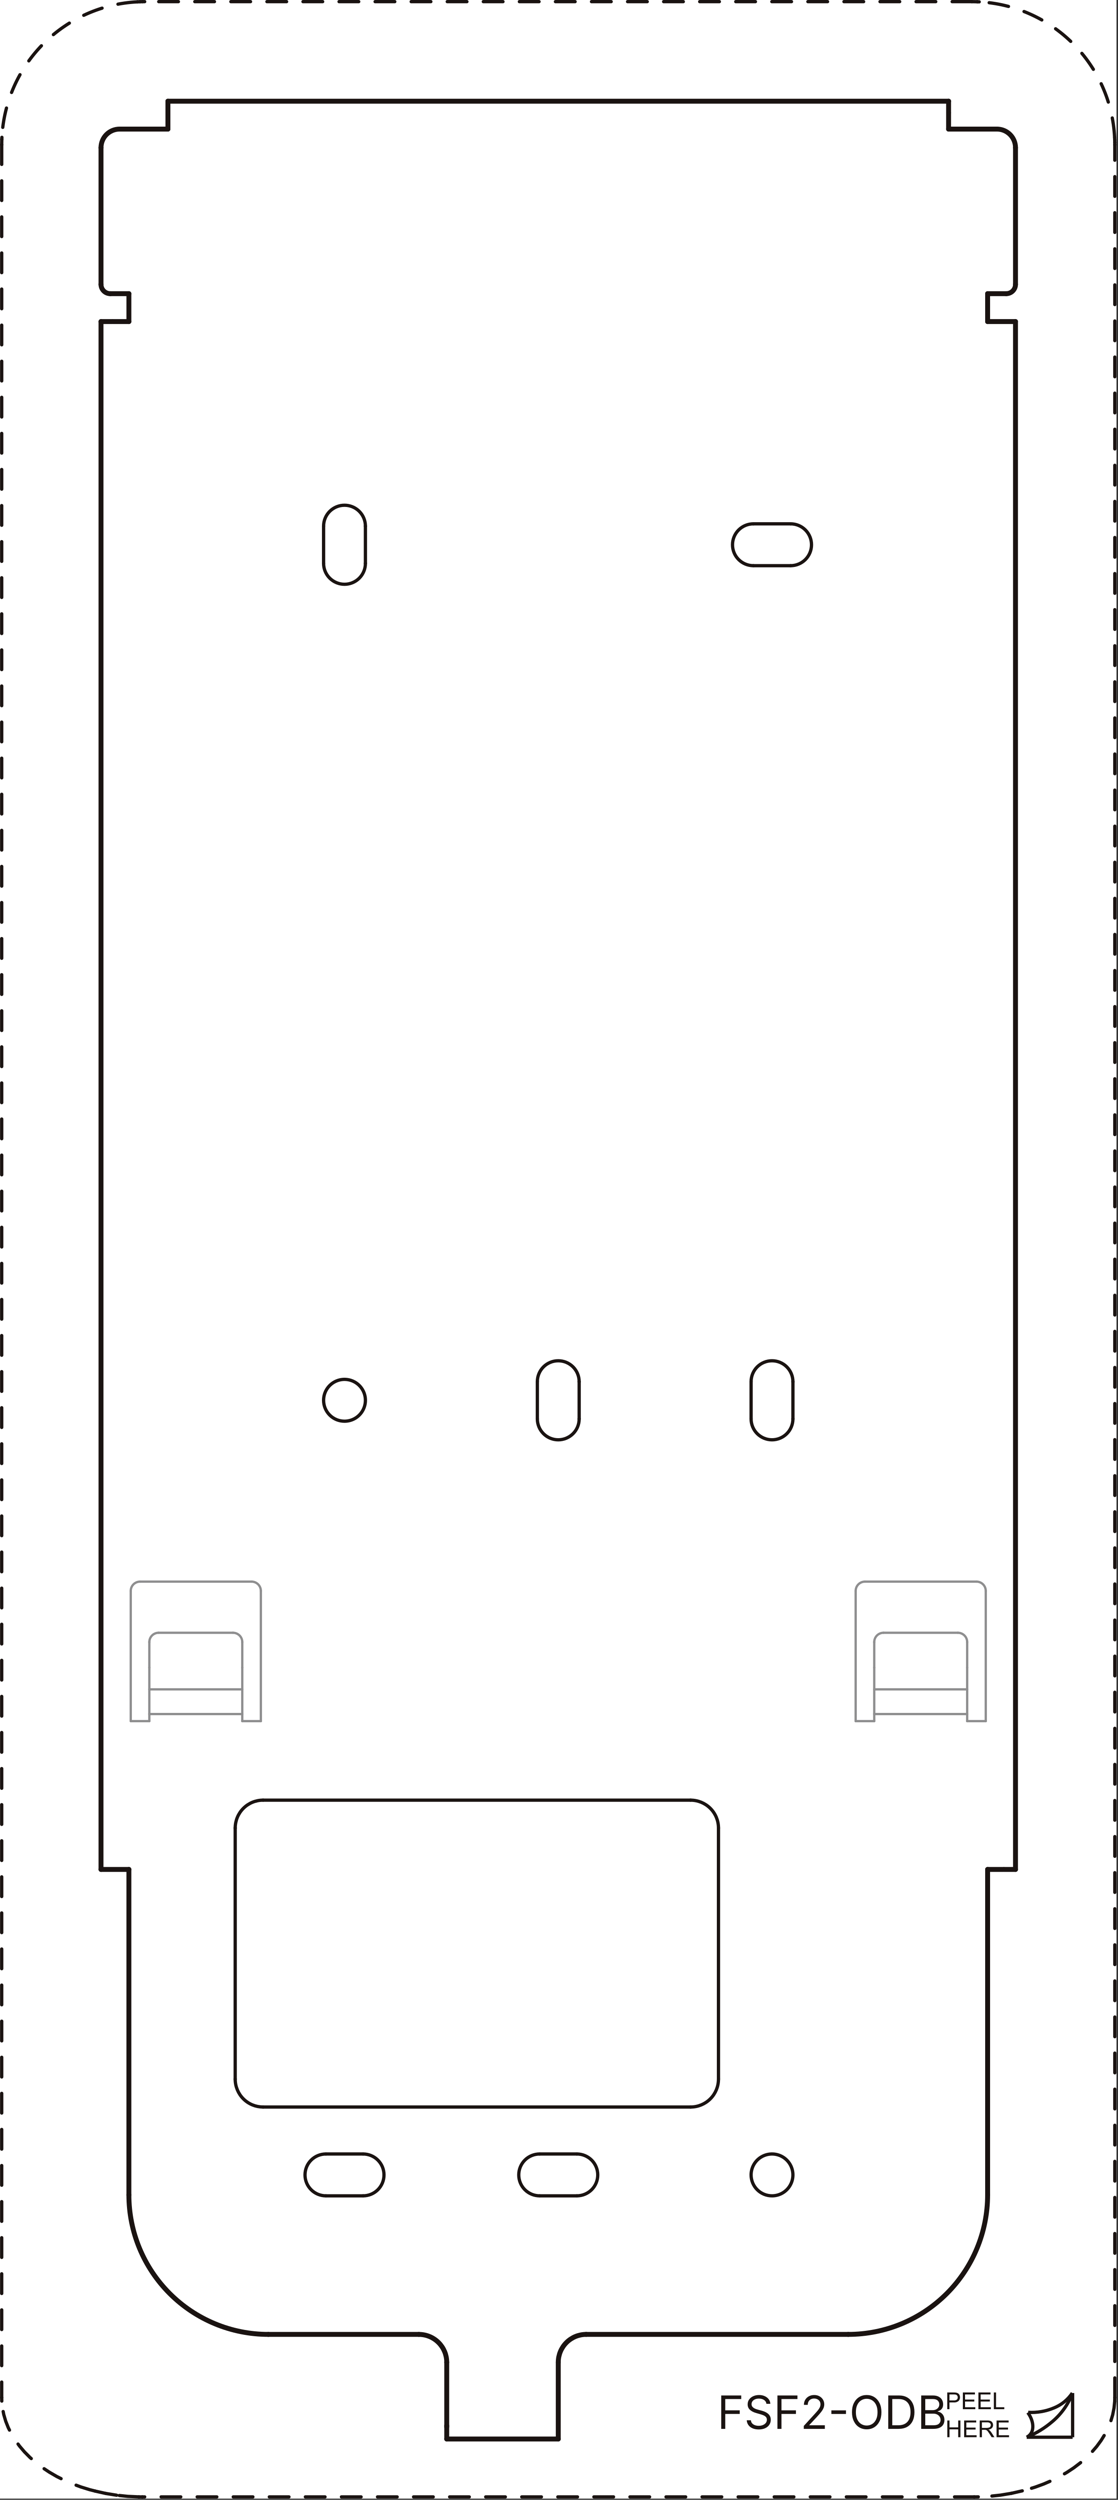 <svg width="341" height="762" viewBox="0 0 341 762" fill="none" xmlns="http://www.w3.org/2000/svg">
<rect x="0" y="0" width="341" height="762" fill="#333333" stroke="none"/>
<g clip-path="url(#clip0_95_5089)">
<rect width="340.543" height="761.638" fill="white"/>
<path d="M0.521 44.114V730.842" stroke="#1A1311" stroke-linecap="round" stroke-linejoin="round" stroke-dasharray="6 5 6 5"/>
<path d="M340.025 730.842V44.114" stroke="#1A1311" stroke-linecap="round" stroke-linejoin="round" stroke-dasharray="6 5 6 5"/>
<path d="M28.942 759.324L27.309 758.908L24.66 758.086L22.098 757.138L19.634 756.069L17.279 754.883L15.043 753.583L12.936 752.183L10.967 750.683L9.143 749.094L7.477 747.417L5.977 745.662L4.646 743.837L3.49 741.951L2.52 740.012L1.737 738.029L1.145 736.012L0.745 733.971L0.545 731.915" stroke="#1A1311" stroke-linecap="round" stroke-linejoin="round" stroke-dasharray="6 5 6 5"/>
<path d="M32.275 760.073L29.043 759.353" stroke="#1A1311" stroke-linecap="round" stroke-linejoin="round" stroke-dasharray="6 5 6 5"/>
<path d="M35.586 760.611L32.275 760.074" stroke="#1A1311" stroke-linecap="round" stroke-linejoin="round" stroke-dasharray="6 5 6 5"/>
<path d="M42.366 761.115L38.957 760.959L35.586 760.61" stroke="#1A1311" stroke-linecap="round" stroke-linejoin="round" stroke-dasharray="6 5 6 5"/>
<path d="M43.407 761.124L42.366 761.115" stroke="#1A1311" stroke-linecap="round" stroke-linejoin="round" stroke-dasharray="6 5 6 5"/>
<path d="M297.139 761.123H43.407" stroke="#1A1311" stroke-linecap="round" stroke-linejoin="round" stroke-dasharray="6 5 6 5"/>
<path d="M298.385 761.111L297.139 761.124" stroke="#1A1311" stroke-linecap="round" stroke-linejoin="round" stroke-dasharray="6 5 6 5"/>
<path d="M308.485 760.032L305.173 760.582L301.799 760.943L298.385 761.111" stroke="#1A1311" stroke-linecap="round" stroke-linejoin="round" stroke-dasharray="6 5 6 5"/>
<path d="M311.804 759.275L308.485 760.032" stroke="#1A1311" stroke-linecap="round" stroke-linejoin="round" stroke-dasharray="6 5 6 5"/>
<path d="M339.995 731.998L339.786 734.054L339.38 736.094L338.78 738.11L337.989 740.092L337.011 742.03L335.85 743.914L334.511 745.737L333.001 747.489L331.328 749.163L329.5 750.751L327.525 752.251L325.412 753.651L323.171 754.943L320.811 756.124L318.342 757.188L315.776 758.131L313.124 758.948L311.796 759.283" stroke="#1A1311" stroke-linecap="round" stroke-linejoin="round" stroke-dasharray="6 5 6 5"/>
<path d="M340.025 730.858L339.995 731.998" stroke="#1A1311" stroke-linecap="round" stroke-linejoin="round" stroke-dasharray="6 5 6 5"/>
<path d="M296.414 0.504H44.131" stroke="#1A1311" stroke-linecap="round" stroke-linejoin="round" stroke-dasharray="6 5 6 5"/>
<path d="M0.546 731.915L0.52 730.858" stroke="#1A1311" stroke-linecap="round" stroke-linejoin="round" stroke-dasharray="6 5 6 5"/>
<path d="M298.076 0.536C298.276 0.543 298.474 0.552 298.669 0.563" stroke="#1A1311" stroke-linecap="round" stroke-linejoin="round" stroke-dasharray="6 5 6 5"/>
<path d="M339.969 41.916C339.982 42.17 339.993 42.423 340.001 42.677" stroke="#1A1311" stroke-linecap="round" stroke-linejoin="round" stroke-dasharray="6 5 6 5"/>
<path d="M296.414 0.504C296.968 0.504 297.522 0.515 298.076 0.536" stroke="#1A1311" stroke-linecap="round" stroke-linejoin="round" stroke-dasharray="6 5 6 5"/>
<path d="M340.001 42.677C340.009 42.921 340.015 43.165 340.019 43.409" stroke="#1A1311" stroke-linecap="round" stroke-linejoin="round" stroke-dasharray="6 5 6 5"/>
<path d="M340.02 43.404C340.024 43.639 340.026 43.874 340.026 44.109" stroke="#1A1311" stroke-linecap="round" stroke-linejoin="round" stroke-dasharray="6 5 6 5"/>
<path d="M0.552 42.453C0.56 42.253 0.569 42.053 0.579 41.86" stroke="#1A1311" stroke-linecap="round" stroke-linejoin="round" stroke-dasharray="6 5 6 5"/>
<path d="M41.933 0.56C42.186 0.547 42.44 0.536 42.693 0.528" stroke="#1A1311" stroke-linecap="round" stroke-linejoin="round" stroke-dasharray="6 5 6 5"/>
<path d="M0.52 44.114C0.52 43.561 0.53 43.007 0.551 42.453" stroke="#1A1311" stroke-linecap="round" stroke-linejoin="round" stroke-dasharray="6 5 6 5"/>
<path d="M42.693 0.528C42.937 0.52 43.182 0.514 43.426 0.51" stroke="#1A1311" stroke-linecap="round" stroke-linejoin="round" stroke-dasharray="6 5 6 5"/>
<path d="M43.426 0.51C43.661 0.506 43.896 0.504 44.131 0.504" stroke="#1A1311" stroke-linecap="round" stroke-linejoin="round" stroke-dasharray="6 5 6 5"/>
<path d="M339.969 41.916C339.427 31.133 334.903 20.934 327.274 13.295C319.644 5.656 309.451 1.119 298.669 0.563" stroke="#1A1311" stroke-linecap="round" stroke-linejoin="round" stroke-dasharray="6 5 6 5"/>
<path d="M41.933 0.56C31.15 1.104 20.953 5.628 13.313 13.257C5.674 20.886 1.137 31.078 0.579 41.86" stroke="#1A1311" stroke-linecap="round" stroke-linejoin="round" stroke-dasharray="6 5 6 5"/>
<path d="M210.638 642.278H80.244" stroke="#1A1311" stroke-linecap="round" stroke-linejoin="round"/>
<path d="M80.244 548.735H210.638" stroke="#1A1311" stroke-linecap="round" stroke-linejoin="round"/>
<path d="M71.74 633.773V557.238" stroke="#1A1311" stroke-linecap="round" stroke-linejoin="round"/>
<path d="M219.142 557.238V633.773" stroke="#1A1311" stroke-linecap="round" stroke-linejoin="round"/>
<path d="M71.74 633.774C71.74 636.029 72.635 638.19 74.23 639.785C75.824 641.379 77.986 642.274 80.24 642.274" stroke="#1A1311" stroke-linecap="round" stroke-linejoin="round"/>
<path d="M80.244 548.735C77.99 548.735 75.828 549.631 74.234 551.225C72.64 552.819 71.744 554.981 71.744 557.235" stroke="#1A1311" stroke-linecap="round" stroke-linejoin="round"/>
<path d="M219.142 557.239C219.142 554.985 218.246 552.823 216.652 551.229C215.058 549.635 212.896 548.739 210.642 548.739" stroke="#1A1311" stroke-linecap="round" stroke-linejoin="round"/>
<path d="M210.638 642.278C212.892 642.278 215.054 641.383 216.648 639.789C218.242 638.194 219.138 636.032 219.138 633.778" stroke="#1A1311" stroke-linecap="round" stroke-linejoin="round"/>
<path d="M170.273 743.475H136.257" stroke="#1A1311" stroke-width="1.5" stroke-linecap="round" stroke-linejoin="round"/>
<path d="M258.714 711.585H178.777" stroke="#1A1311" stroke-width="1.5" stroke-linecap="round" stroke-linejoin="round"/>
<path d="M127.753 711.585H81.832" stroke="#1A1311" stroke-width="1.5" stroke-linecap="round" stroke-linejoin="round"/>
<path d="M306.052 569.853H301.233" stroke="#1A1311" stroke-width="1.5" stroke-linecap="round" stroke-linejoin="round"/>
<path d="M30.808 569.853H39.312" stroke="#1A1311" stroke-width="1.5" stroke-linecap="round" stroke-linejoin="round"/>
<path d="M306.336 569.853H309.738" stroke="#1A1311" stroke-width="1.5" stroke-linecap="round" stroke-linejoin="round"/>
<path d="M30.808 569.853V98.026" stroke="#1A1311" stroke-width="1.5" stroke-linecap="round" stroke-linejoin="round"/>
<path d="M30.808 86.687V45.018" stroke="#1A1311" stroke-width="1.5" stroke-linecap="round" stroke-linejoin="round"/>
<path d="M39.312 89.522V98.026" stroke="#1A1311" stroke-width="1.5" stroke-linecap="round" stroke-linejoin="round"/>
<path d="M39.312 669.066V569.853" stroke="#1A1311" stroke-width="1.5" stroke-linecap="round" stroke-linejoin="round"/>
<path d="M51.218 39.349V30.845" stroke="#1A1311" stroke-width="1.5" stroke-linecap="round" stroke-linejoin="round"/>
<path d="M136.257 743.475V739.374" stroke="#1A1311" stroke-width="1.5" stroke-linecap="round" stroke-linejoin="round"/>
<path d="M136.257 739.79V720.089" stroke="#1A1311" stroke-width="1.5" stroke-linecap="round" stroke-linejoin="round"/>
<path d="M170.273 743.475V720.089" stroke="#1A1311" stroke-width="1.5" stroke-linecap="round" stroke-linejoin="round"/>
<path d="M289.328 34.53V39.349" stroke="#1A1311" stroke-width="1.5" stroke-linecap="round" stroke-linejoin="round"/>
<path d="M289.328 34.247V30.845" stroke="#1A1311" stroke-width="1.5" stroke-linecap="round" stroke-linejoin="round"/>
<path d="M301.233 569.853V669.066" stroke="#1A1311" stroke-width="1.5" stroke-linecap="round" stroke-linejoin="round"/>
<path d="M301.233 98.026V89.522" stroke="#1A1311" stroke-width="1.5" stroke-linecap="round" stroke-linejoin="round"/>
<path d="M309.737 45.018V86.687" stroke="#1A1311" stroke-width="1.5" stroke-linecap="round" stroke-linejoin="round"/>
<path d="M309.737 569.853V98.026" stroke="#1A1311" stroke-width="1.5" stroke-linecap="round" stroke-linejoin="round"/>
<path d="M34.21 98.026H30.808" stroke="#1A1311" stroke-width="1.5" stroke-linecap="round" stroke-linejoin="round"/>
<path d="M34.493 98.026H39.312" stroke="#1A1311" stroke-width="1.5" stroke-linecap="round" stroke-linejoin="round"/>
<path d="M301.233 98.026H309.737" stroke="#1A1311" stroke-width="1.5" stroke-linecap="round" stroke-linejoin="round"/>
<path d="M306.902 89.522H301.233" stroke="#1A1311" stroke-width="1.5" stroke-linecap="round" stroke-linejoin="round"/>
<path d="M33.643 89.522H39.312" stroke="#1A1311" stroke-width="1.5" stroke-linecap="round" stroke-linejoin="round"/>
<path d="M304.068 39.349H289.328" stroke="#1A1311" stroke-width="1.5" stroke-linecap="round" stroke-linejoin="round"/>
<path d="M51.217 39.349H36.477" stroke="#1A1311" stroke-width="1.5" stroke-linecap="round" stroke-linejoin="round"/>
<path d="M51.218 30.845H289.328" stroke="#1A1311" stroke-width="1.5" stroke-linecap="round" stroke-linejoin="round"/>
<path d="M39.312 669.065C39.312 680.342 43.792 691.157 51.766 699.131C59.74 707.105 70.555 711.585 81.832 711.585" stroke="#1A1311" stroke-width="1.5" stroke-linecap="round" stroke-linejoin="round"/>
<path d="M136.257 720.089C136.257 718.973 136.037 717.867 135.61 716.836C135.183 715.805 134.557 714.868 133.767 714.078C132.978 713.289 132.041 712.663 131.01 712.236C129.978 711.809 128.873 711.589 127.757 711.589" stroke="#1A1311" stroke-width="1.5" stroke-linecap="round" stroke-linejoin="round"/>
<path d="M36.477 39.349C35.733 39.349 34.995 39.496 34.308 39.781C33.62 40.065 32.995 40.483 32.468 41.009C31.942 41.536 31.524 42.161 31.239 42.849C30.955 43.536 30.808 44.273 30.808 45.018" stroke="#1A1311" stroke-width="1.5" stroke-linecap="round" stroke-linejoin="round"/>
<path d="M30.808 86.687C30.808 87.439 31.107 88.16 31.638 88.692C32.17 89.223 32.891 89.522 33.643 89.522" stroke="#1A1311" stroke-width="1.5" stroke-linecap="round" stroke-linejoin="round"/>
<path d="M258.714 711.585C264.298 711.585 269.827 710.485 274.986 708.348C280.144 706.211 284.832 703.079 288.78 699.131C292.728 695.183 295.86 690.495 297.997 685.337C300.133 680.178 301.233 674.649 301.233 669.065" stroke="#1A1311" stroke-width="1.5" stroke-linecap="round" stroke-linejoin="round"/>
<path d="M178.777 711.585C176.523 711.585 174.361 712.481 172.767 714.075C171.173 715.669 170.277 717.831 170.277 720.085" stroke="#1A1311" stroke-width="1.5" stroke-linecap="round" stroke-linejoin="round"/>
<path d="M309.737 45.018C309.737 43.514 309.14 42.073 308.077 41.009C307.013 39.946 305.572 39.349 304.068 39.349" stroke="#1A1311" stroke-width="1.5" stroke-linecap="round" stroke-linejoin="round"/>
<path d="M306.903 89.522C307.275 89.522 307.644 89.449 307.988 89.306C308.332 89.164 308.644 88.955 308.907 88.692C309.17 88.428 309.379 88.116 309.522 87.772C309.664 87.428 309.737 87.059 309.737 86.687" stroke="#1A1311" stroke-width="1.5" stroke-linecap="round" stroke-linejoin="round"/>
<path d="M269.485 497.711H292.162" stroke="#8E8E8F" stroke-width="0.7" stroke-linecap="round" stroke-linejoin="round"/>
<path d="M263.816 482.12H297.832" stroke="#8E8E8F" stroke-width="0.7" stroke-linecap="round" stroke-linejoin="round"/>
<path d="M260.981 524.64V484.955" stroke="#8E8E8F" stroke-width="0.7" stroke-linecap="round" stroke-linejoin="round"/>
<path d="M266.651 500.546V508.33" stroke="#8E8E8F" stroke-width="0.7" stroke-linecap="round" stroke-linejoin="round"/>
<path d="M294.997 500.546V508.33" stroke="#8E8E8F" stroke-width="0.7" stroke-linecap="round" stroke-linejoin="round"/>
<path d="M300.666 484.955V524.64" stroke="#8E8E8F" stroke-width="0.7" stroke-linecap="round" stroke-linejoin="round"/>
<path d="M263.82 482.12C263.068 482.12 262.347 482.419 261.816 482.951C261.284 483.482 260.985 484.203 260.985 484.955" stroke="#8E8E8F" stroke-width="0.7" stroke-linecap="round" stroke-linejoin="round"/>
<path d="M300.666 484.955C300.666 484.203 300.367 483.482 299.836 482.951C299.305 482.419 298.584 482.12 297.832 482.12" stroke="#8E8E8F" stroke-width="0.7" stroke-linecap="round" stroke-linejoin="round"/>
<path d="M294.997 500.546C294.997 499.794 294.698 499.073 294.167 498.541C293.635 498.01 292.914 497.711 292.162 497.711" stroke="#8E8E8F" stroke-width="0.7" stroke-linecap="round" stroke-linejoin="round"/>
<path d="M269.485 497.711C269.113 497.711 268.744 497.784 268.4 497.927C268.056 498.069 267.744 498.278 267.481 498.541C267.218 498.805 267.009 499.117 266.866 499.461C266.724 499.805 266.651 500.174 266.651 500.546" stroke="#8E8E8F" stroke-width="0.7" stroke-linecap="round" stroke-linejoin="round"/>
<path d="M300.666 524.64H294.997" stroke="#8E8E8F" stroke-width="0.7" stroke-linecap="round" stroke-linejoin="round"/>
<path d="M266.65 524.64H260.981" stroke="#8E8E8F" stroke-width="0.7" stroke-linecap="round" stroke-linejoin="round"/>
<path d="M266.651 522.486H294.997" stroke="#8E8E8F" stroke-width="0.7" stroke-linecap="round" stroke-linejoin="round"/>
<path d="M266.651 514.958H294.997" stroke="#8E8E8F" stroke-width="0.7" stroke-linecap="round" stroke-linejoin="round"/>
<path d="M266.651 508.33V524.64" stroke="#8E8E8F" stroke-width="0.7" stroke-linecap="round" stroke-linejoin="round"/>
<path d="M294.997 508.33V524.64" stroke="#8E8E8F" stroke-width="0.7" stroke-linecap="round" stroke-linejoin="round"/>
<path d="M98.698 426.845C98.698 425.584 99.072 424.35 99.773 423.302C100.474 422.253 101.47 421.435 102.635 420.953C103.801 420.47 105.083 420.343 106.32 420.59C107.557 420.836 108.694 421.443 109.586 422.335C110.478 423.227 111.085 424.364 111.331 425.601C111.578 426.838 111.451 428.12 110.968 429.286C110.486 430.451 109.668 431.447 108.619 432.148C107.571 432.849 106.337 433.223 105.076 433.223C104.238 433.223 103.409 433.058 102.635 432.738C101.861 432.417 101.158 431.948 100.566 431.355C99.974 430.763 99.504 430.06 99.183 429.286C98.863 428.512 98.698 427.683 98.698 426.845Z" stroke="#1A1311" stroke-linecap="round" stroke-linejoin="round"/>
<path d="M110.746 669.349H99.407" stroke="#1A1311" stroke-linecap="round" stroke-linejoin="round"/>
<path d="M99.407 656.593H110.746" stroke="#1A1311" stroke-linecap="round" stroke-linejoin="round"/>
<path d="M99.407 656.593C98.569 656.593 97.74 656.758 96.966 657.079C96.192 657.399 95.489 657.869 94.897 658.461C94.305 659.053 93.835 659.756 93.514 660.53C93.194 661.304 93.029 662.133 93.029 662.971C93.029 663.809 93.194 664.638 93.514 665.412C93.835 666.186 94.305 666.889 94.897 667.481C95.489 668.073 96.192 668.543 96.966 668.864C97.74 669.184 98.569 669.349 99.407 669.349" stroke="#1A1311" stroke-linecap="round" stroke-linejoin="round"/>
<path d="M110.745 669.349C111.583 669.349 112.412 669.184 113.186 668.864C113.96 668.543 114.663 668.073 115.255 667.481C115.847 666.889 116.317 666.186 116.638 665.412C116.958 664.638 117.123 663.809 117.123 662.971C117.123 662.133 116.958 661.304 116.638 660.53C116.317 659.756 115.847 659.053 115.255 658.461C114.663 657.869 113.96 657.399 113.186 657.079C112.412 656.758 111.583 656.593 110.745 656.593" stroke="#1A1311" stroke-linecap="round" stroke-linejoin="round"/>
<path d="M98.698 171.727V160.388" stroke="#1A1311" stroke-linecap="round" stroke-linejoin="round"/>
<path d="M111.454 160.388V171.727" stroke="#1A1311" stroke-linecap="round" stroke-linejoin="round"/>
<path d="M111.454 160.388C111.454 158.696 110.782 157.074 109.586 155.878C108.39 154.682 106.768 154.01 105.076 154.01C103.384 154.01 101.762 154.682 100.566 155.878C99.37 157.074 98.698 158.696 98.698 160.388" stroke="#1A1311" stroke-linecap="round" stroke-linejoin="round"/>
<path d="M98.698 171.727C98.698 173.419 99.37 175.041 100.566 176.237C101.762 177.433 103.384 178.105 105.076 178.105C106.768 178.105 108.39 177.433 109.586 176.237C110.782 175.041 111.454 173.419 111.454 171.727" stroke="#1A1311" stroke-linecap="round" stroke-linejoin="round"/>
<path d="M163.895 432.515V421.176" stroke="#1A1311" stroke-linecap="round" stroke-linejoin="round"/>
<path d="M176.651 421.176V432.515" stroke="#1A1311" stroke-linecap="round" stroke-linejoin="round"/>
<path d="M163.895 432.514C163.895 434.206 164.567 435.828 165.763 437.024C166.959 438.22 168.581 438.892 170.273 438.892C171.965 438.892 173.587 438.22 174.783 437.024C175.979 435.828 176.651 434.206 176.651 432.514" stroke="#1A1311" stroke-linecap="round" stroke-linejoin="round"/>
<path d="M176.651 421.176C176.651 419.484 175.979 417.862 174.783 416.666C173.587 415.47 171.965 414.798 170.273 414.798C168.581 414.798 166.959 415.47 165.763 416.666C164.567 417.862 163.895 419.484 163.895 421.176" stroke="#1A1311" stroke-linecap="round" stroke-linejoin="round"/>
<path d="M229.092 432.515V421.176" stroke="#1A1311" stroke-linecap="round" stroke-linejoin="round"/>
<path d="M241.848 421.176V432.515" stroke="#1A1311" stroke-linecap="round" stroke-linejoin="round"/>
<path d="M229.092 432.514C229.092 434.206 229.764 435.828 230.96 437.024C232.156 438.22 233.778 438.892 235.47 438.892C237.162 438.892 238.784 438.22 239.98 437.024C241.176 435.828 241.848 434.206 241.848 432.514" stroke="#1A1311" stroke-linecap="round" stroke-linejoin="round"/>
<path d="M241.848 421.176C241.848 419.484 241.176 417.862 239.98 416.666C238.784 415.47 237.162 414.798 235.47 414.798C233.778 414.798 232.156 415.47 230.96 416.666C229.764 417.862 229.092 419.484 229.092 421.176" stroke="#1A1311" stroke-linecap="round" stroke-linejoin="round"/>
<path d="M175.942 669.349H164.603" stroke="#1A1311" stroke-linecap="round" stroke-linejoin="round"/>
<path d="M164.603 656.593H175.942" stroke="#1A1311" stroke-linecap="round" stroke-linejoin="round"/>
<path d="M164.603 656.593C163.765 656.593 162.936 656.758 162.162 657.079C161.388 657.399 160.685 657.869 160.093 658.461C159.501 659.053 159.031 659.756 158.71 660.53C158.39 661.304 158.225 662.133 158.225 662.971C158.225 663.809 158.39 664.638 158.71 665.412C159.031 666.186 159.501 666.889 160.093 667.481C160.685 668.073 161.388 668.543 162.162 668.864C162.936 669.184 163.765 669.349 164.603 669.349" stroke="#1A1311" stroke-linecap="round" stroke-linejoin="round"/>
<path d="M175.942 669.349C176.78 669.349 177.609 669.184 178.383 668.864C179.157 668.543 179.86 668.073 180.452 667.481C181.044 666.889 181.514 666.186 181.834 665.412C182.155 664.638 182.32 663.809 182.32 662.971C182.32 662.133 182.155 661.304 181.834 660.53C181.514 659.756 181.044 659.053 180.452 658.461C179.86 657.869 179.157 657.399 178.383 657.079C177.609 656.758 176.78 656.593 175.942 656.593" stroke="#1A1311" stroke-linecap="round" stroke-linejoin="round"/>
<path d="M229.092 662.971C229.092 661.71 229.466 660.476 230.167 659.428C230.868 658.379 231.864 657.561 233.029 657.079C234.195 656.596 235.477 656.469 236.714 656.716C237.952 656.962 239.088 657.569 239.98 658.461C240.872 659.353 241.479 660.49 241.725 661.727C241.972 662.964 241.845 664.246 241.363 665.412C240.88 666.577 240.062 667.573 239.013 668.274C237.965 668.975 236.731 669.349 235.47 669.349C234.632 669.349 233.803 669.184 233.029 668.864C232.255 668.543 231.552 668.074 230.96 667.481C230.368 666.889 229.898 666.186 229.577 665.412C229.257 664.638 229.092 663.809 229.092 662.971Z" stroke="#1A1311" stroke-linecap="round" stroke-linejoin="round"/>
<path d="M241.139 172.435H229.8" stroke="#1A1311" stroke-linecap="round" stroke-linejoin="round"/>
<path d="M229.8 159.679H241.139" stroke="#1A1311" stroke-linecap="round" stroke-linejoin="round"/>
<path d="M241.139 172.435C242.831 172.435 244.453 171.763 245.649 170.567C246.845 169.371 247.517 167.748 247.517 166.057C247.517 164.365 246.845 162.743 245.649 161.547C244.453 160.351 242.831 159.679 241.139 159.679" stroke="#1A1311" stroke-linecap="round" stroke-linejoin="round"/>
<path d="M229.8 159.679C228.108 159.679 226.486 160.351 225.29 161.547C224.094 162.743 223.422 164.365 223.422 166.057C223.422 167.748 224.094 169.371 225.29 170.567C226.486 171.763 228.108 172.435 229.8 172.435" stroke="#1A1311" stroke-linecap="round" stroke-linejoin="round"/>
<path d="M39.879 524.64V484.955" stroke="#8E8E8F" stroke-width="0.7" stroke-linecap="round" stroke-linejoin="round"/>
<path d="M45.548 500.546V508.33" stroke="#8E8E8F" stroke-width="0.7" stroke-linecap="round" stroke-linejoin="round"/>
<path d="M71.06 497.711H48.383" stroke="#8E8E8F" stroke-width="0.7" stroke-linecap="round" stroke-linejoin="round"/>
<path d="M73.895 500.546V508.33" stroke="#8E8E8F" stroke-width="0.7" stroke-linecap="round" stroke-linejoin="round"/>
<path d="M79.564 484.955V524.64" stroke="#8E8E8F" stroke-width="0.7" stroke-linecap="round" stroke-linejoin="round"/>
<path d="M42.714 482.12H76.73" stroke="#8E8E8F" stroke-width="0.7" stroke-linecap="round" stroke-linejoin="round"/>
<path d="M42.714 482.12C41.962 482.12 41.241 482.419 40.709 482.95C40.178 483.482 39.879 484.203 39.879 484.955" stroke="#8E8E8F" stroke-width="0.7" stroke-linecap="round" stroke-linejoin="round"/>
<path d="M79.564 484.955C79.564 484.203 79.265 483.482 78.734 482.95C78.202 482.419 77.481 482.12 76.729 482.12" stroke="#8E8E8F" stroke-width="0.7" stroke-linecap="round" stroke-linejoin="round"/>
<path d="M73.895 500.546C73.895 499.794 73.596 499.073 73.065 498.541C72.533 498.01 71.812 497.711 71.06 497.711" stroke="#8E8E8F" stroke-width="0.7" stroke-linecap="round" stroke-linejoin="round"/>
<path d="M48.383 497.711C47.631 497.711 46.91 498.01 46.378 498.541C45.847 499.073 45.548 499.794 45.548 500.546" stroke="#8E8E8F" stroke-width="0.7" stroke-linecap="round" stroke-linejoin="round"/>
<path d="M79.564 524.64H73.895" stroke="#8E8E8F" stroke-width="0.7" stroke-linecap="round" stroke-linejoin="round"/>
<path d="M45.548 524.64H39.879" stroke="#8E8E8F" stroke-width="0.7" stroke-linecap="round" stroke-linejoin="round"/>
<path d="M73.894 522.486H45.548" stroke="#8E8E8F" stroke-width="0.7" stroke-linecap="round" stroke-linejoin="round"/>
<path d="M73.894 514.958H45.548" stroke="#8E8E8F" stroke-width="0.7" stroke-linecap="round" stroke-linejoin="round"/>
<path d="M73.895 508.33V524.64" stroke="#8E8E8F" stroke-width="0.7" stroke-linecap="round" stroke-linejoin="round"/>
<path d="M45.548 508.33V524.64" stroke="#8E8E8F" stroke-width="0.7" stroke-linecap="round" stroke-linejoin="round"/>
<path d="M327.157 729.457V742.932" stroke="#1A1311" stroke-miterlimit="10"/>
<path d="M327.157 742.932H313.149" stroke="#1A1311" stroke-miterlimit="10"/>
<path d="M327.062 729.456C325.69 731.5 323.735 733.085 321.451 734.004C318.972 735.04 316.289 735.5 313.606 735.348" stroke="#1A1311" stroke-miterlimit="10"/>
<path d="M313.476 735.424C315.076 737.591 315.462 740.124 314.495 741.707C314.168 742.232 313.702 742.656 313.149 742.932" stroke="#1A1311" stroke-miterlimit="10"/>
<path d="M327.114 729.536C325.842 732.86 323.751 735.81 321.035 738.111C318.691 740.122 316.044 741.749 313.191 742.932" stroke="#1A1311" stroke-miterlimit="10"/>
<path d="M288.92 734.39V729.29H290.842C291.101 729.284 291.36 729.301 291.617 729.339C291.842 729.371 292.057 729.452 292.247 729.577C292.424 729.703 292.564 729.872 292.655 730.069C292.792 730.362 292.841 730.688 292.795 731.008C292.749 731.328 292.61 731.627 292.396 731.869C292.19 732.041 291.951 732.17 291.695 732.247C291.438 732.324 291.168 732.349 290.901 732.319H289.595V734.391L288.92 734.39ZM289.595 731.717H290.912C291.24 731.748 291.569 731.662 291.84 731.474C291.933 731.387 292.006 731.28 292.053 731.162C292.101 731.044 292.122 730.916 292.115 730.789C292.121 730.594 292.064 730.402 291.953 730.241C291.852 730.093 291.7 729.987 291.527 729.941C291.32 729.902 291.109 729.887 290.898 729.896H289.598L289.595 731.717Z" fill="#1A1311"/>
<path d="M293.678 734.39V729.29H297.363V729.89H294.352V731.45H297.171V732.05H294.352V733.785H297.481V734.385L293.678 734.39Z" fill="#1A1311"/>
<path d="M298.426 734.39V729.29H302.111V729.89H299.1V731.45H301.92V732.05H299.1V733.785H302.229V734.385L298.426 734.39Z" fill="#1A1311"/>
<path d="M303.132 734.39V729.29H303.807V733.785H306.32V734.385L303.132 734.39Z" fill="#1A1311"/>
<path d="M288.937 742.932V737.832H289.611V739.925H292.26V737.832H292.934V742.932H292.26V740.532H289.611V742.932H288.937Z" fill="#1A1311"/>
<path d="M294.071 742.932V737.832H297.755V738.432H294.745V739.993H297.564V740.593H294.745V742.327H297.873V742.927L294.071 742.932Z" fill="#1A1311"/>
<path d="M298.82 742.932V737.832H301.08C301.431 737.817 301.781 737.863 302.116 737.969C302.354 738.062 302.554 738.233 302.682 738.454C302.823 738.686 302.897 738.952 302.894 739.223C302.903 739.562 302.777 739.891 302.543 740.137C302.246 740.413 301.863 740.579 301.459 740.609C301.605 740.675 301.742 740.76 301.865 740.863C302.079 741.065 302.267 741.293 302.425 741.541L303.311 742.928H302.463L301.789 741.868C301.589 741.562 301.429 741.327 301.302 741.168C301.208 741.036 301.092 740.921 300.96 740.827C300.866 740.764 300.762 740.718 300.652 740.691C300.528 740.671 300.402 740.663 300.277 740.667H299.495V742.93L298.82 742.932ZM299.495 740.085H300.944C301.189 740.092 301.433 740.059 301.667 739.985C301.83 739.932 301.971 739.827 302.067 739.685C302.156 739.549 302.203 739.391 302.203 739.228C302.207 739.115 302.185 739.002 302.14 738.898C302.095 738.795 302.027 738.702 301.941 738.628C301.702 738.453 301.407 738.37 301.112 738.395H299.49L299.495 740.085Z" fill="#1A1311"/>
<path d="M303.96 742.932V737.832H307.644V738.432H304.634V739.993H307.453V740.593H304.634V742.327H307.762V742.927L303.96 742.932Z" fill="#1A1311"/>
<path d="M219.979 740.384V730.202H226.084V731.296H221.212V734.736H225.627V735.83H221.212V740.384H219.979ZM233.764 732.748C233.704 732.244 233.462 731.853 233.038 731.574C232.614 731.296 232.093 731.157 231.477 731.157C231.026 731.157 230.632 731.23 230.294 731.376C229.959 731.521 229.697 731.722 229.508 731.977C229.323 732.232 229.23 732.522 229.23 732.847C229.23 733.119 229.294 733.353 229.424 733.548C229.556 733.74 229.725 733.901 229.931 734.03C230.136 734.156 230.352 734.261 230.577 734.344C230.802 734.423 231.01 734.488 231.199 734.537L232.233 734.816C232.498 734.885 232.793 734.982 233.118 735.104C233.446 735.227 233.759 735.394 234.057 735.606C234.359 735.815 234.607 736.084 234.803 736.412C234.999 736.74 235.096 737.143 235.096 737.62C235.096 738.17 234.952 738.667 234.664 739.111C234.379 739.555 233.961 739.908 233.411 740.17C232.864 740.432 232.2 740.563 231.417 740.563C230.688 740.563 230.057 740.445 229.523 740.21C228.993 739.975 228.575 739.647 228.27 739.226C227.969 738.805 227.798 738.316 227.758 737.759H229.031C229.064 738.144 229.193 738.462 229.419 738.714C229.647 738.962 229.936 739.148 230.284 739.27C230.635 739.39 231.013 739.449 231.417 739.449C231.888 739.449 232.311 739.373 232.685 739.221C233.06 739.065 233.356 738.849 233.575 738.574C233.794 738.296 233.903 737.971 233.903 737.6C233.903 737.262 233.809 736.987 233.62 736.775C233.431 736.563 233.182 736.39 232.874 736.258C232.566 736.125 232.233 736.009 231.875 735.91L230.622 735.552C229.826 735.323 229.197 734.996 228.733 734.572C228.269 734.148 228.037 733.593 228.037 732.907C228.037 732.337 228.191 731.84 228.499 731.415C228.811 730.988 229.228 730.656 229.752 730.421C230.279 730.182 230.867 730.063 231.517 730.063C232.173 730.063 232.756 730.181 233.267 730.416C233.777 730.648 234.182 730.966 234.48 731.371C234.781 731.775 234.941 732.234 234.957 732.748H233.764ZM237.123 740.384V730.202H243.229V731.296H238.356V734.736H242.771V735.83H238.356V740.384H237.123ZM245.161 740.384V739.489L248.522 735.81C248.916 735.379 249.241 735.005 249.497 734.687C249.752 734.365 249.941 734.063 250.063 733.782C250.189 733.497 250.252 733.198 250.252 732.887C250.252 732.529 250.166 732.219 249.994 731.957C249.825 731.695 249.593 731.493 249.298 731.351C249.003 731.208 248.671 731.137 248.303 731.137C247.912 731.137 247.571 731.218 247.279 731.38C246.991 731.54 246.767 731.763 246.608 732.052C246.452 732.34 246.374 732.678 246.374 733.066H245.201C245.201 732.469 245.339 731.946 245.614 731.495C245.889 731.044 246.263 730.693 246.737 730.441C247.215 730.189 247.75 730.063 248.343 730.063C248.94 730.063 249.468 730.189 249.929 730.441C250.39 730.693 250.751 731.032 251.013 731.46C251.275 731.888 251.406 732.363 251.406 732.887C251.406 733.261 251.338 733.628 251.202 733.986C251.069 734.34 250.837 734.736 250.506 735.174C250.178 735.608 249.722 736.138 249.139 736.765L246.852 739.211V739.29H251.585V740.384H245.161ZM258.033 734.746V735.84H253.578V734.746H258.033ZM268.847 735.293C268.847 736.367 268.653 737.295 268.266 738.077C267.878 738.859 267.346 739.463 266.67 739.887C265.993 740.311 265.221 740.523 264.353 740.523C263.484 740.523 262.712 740.311 262.036 739.887C261.36 739.463 260.828 738.859 260.44 738.077C260.052 737.295 259.859 736.367 259.859 735.293C259.859 734.219 260.052 733.291 260.44 732.509C260.828 731.727 261.36 731.124 262.036 730.699C262.712 730.275 263.484 730.063 264.353 730.063C265.221 730.063 265.993 730.275 266.67 730.699C267.346 731.124 267.878 731.727 268.266 732.509C268.653 733.291 268.847 734.219 268.847 735.293ZM267.654 735.293C267.654 734.411 267.507 733.667 267.212 733.061C266.92 732.454 266.524 731.995 266.023 731.684C265.526 731.372 264.969 731.216 264.353 731.216C263.736 731.216 263.178 731.372 262.677 731.684C262.18 731.995 261.784 732.454 261.489 733.061C261.198 733.667 261.052 734.411 261.052 735.293C261.052 736.175 261.198 736.919 261.489 737.525C261.784 738.132 262.18 738.591 262.677 738.902C263.178 739.214 263.736 739.37 264.353 739.37C264.969 739.37 265.526 739.214 266.023 738.902C266.524 738.591 266.92 738.132 267.212 737.525C267.507 736.919 267.654 736.175 267.654 735.293ZM274.062 740.384H270.92V730.202H274.202C275.189 730.202 276.034 730.406 276.737 730.814C277.44 731.218 277.978 731.8 278.353 732.559C278.727 733.314 278.915 734.219 278.915 735.273C278.915 736.334 278.726 737.247 278.348 738.013C277.97 738.775 277.42 739.362 276.697 739.773C275.975 740.18 275.096 740.384 274.062 740.384ZM272.153 739.29H273.983C274.825 739.29 275.522 739.128 276.076 738.803C276.629 738.478 277.042 738.016 277.314 737.416C277.586 736.816 277.721 736.102 277.721 735.273C277.721 734.451 277.587 733.744 277.319 733.15C277.05 732.554 276.649 732.096 276.116 731.778C275.582 731.457 274.917 731.296 274.122 731.296H272.153V739.29ZM280.983 740.384V730.202H284.542C285.252 730.202 285.837 730.325 286.297 730.57C286.758 730.812 287.101 731.139 287.327 731.55C287.552 731.957 287.665 732.41 287.665 732.907C287.665 733.344 287.587 733.706 287.431 733.991C287.279 734.276 287.076 734.501 286.824 734.667C286.576 734.832 286.306 734.955 286.014 735.035V735.134C286.326 735.154 286.639 735.263 286.954 735.462C287.269 735.661 287.532 735.946 287.744 736.317C287.956 736.688 288.062 737.143 288.062 737.679C288.062 738.19 287.946 738.649 287.714 739.057C287.482 739.464 287.116 739.787 286.616 740.026C286.115 740.265 285.464 740.384 284.662 740.384H280.983ZM282.216 739.29H284.662C285.467 739.29 286.039 739.135 286.377 738.823C286.718 738.508 286.889 738.127 286.889 737.679C286.889 737.335 286.801 737.017 286.626 736.725C286.45 736.43 286.2 736.195 285.875 736.019C285.55 735.84 285.166 735.751 284.721 735.751H282.216V739.29ZM282.216 734.677H284.503C284.874 734.677 285.209 734.604 285.507 734.458C285.809 734.312 286.047 734.107 286.223 733.841C286.402 733.576 286.491 733.265 286.491 732.907C286.491 732.459 286.336 732.08 286.024 731.768C285.712 731.453 285.219 731.296 284.542 731.296H282.216V734.677Z" fill="#1A1311"/>
</g>
<defs>
<clipPath id="clip0_95_5089">
<rect width="340.543" height="761.638" fill="white"/>
</clipPath>
</defs>
</svg>
